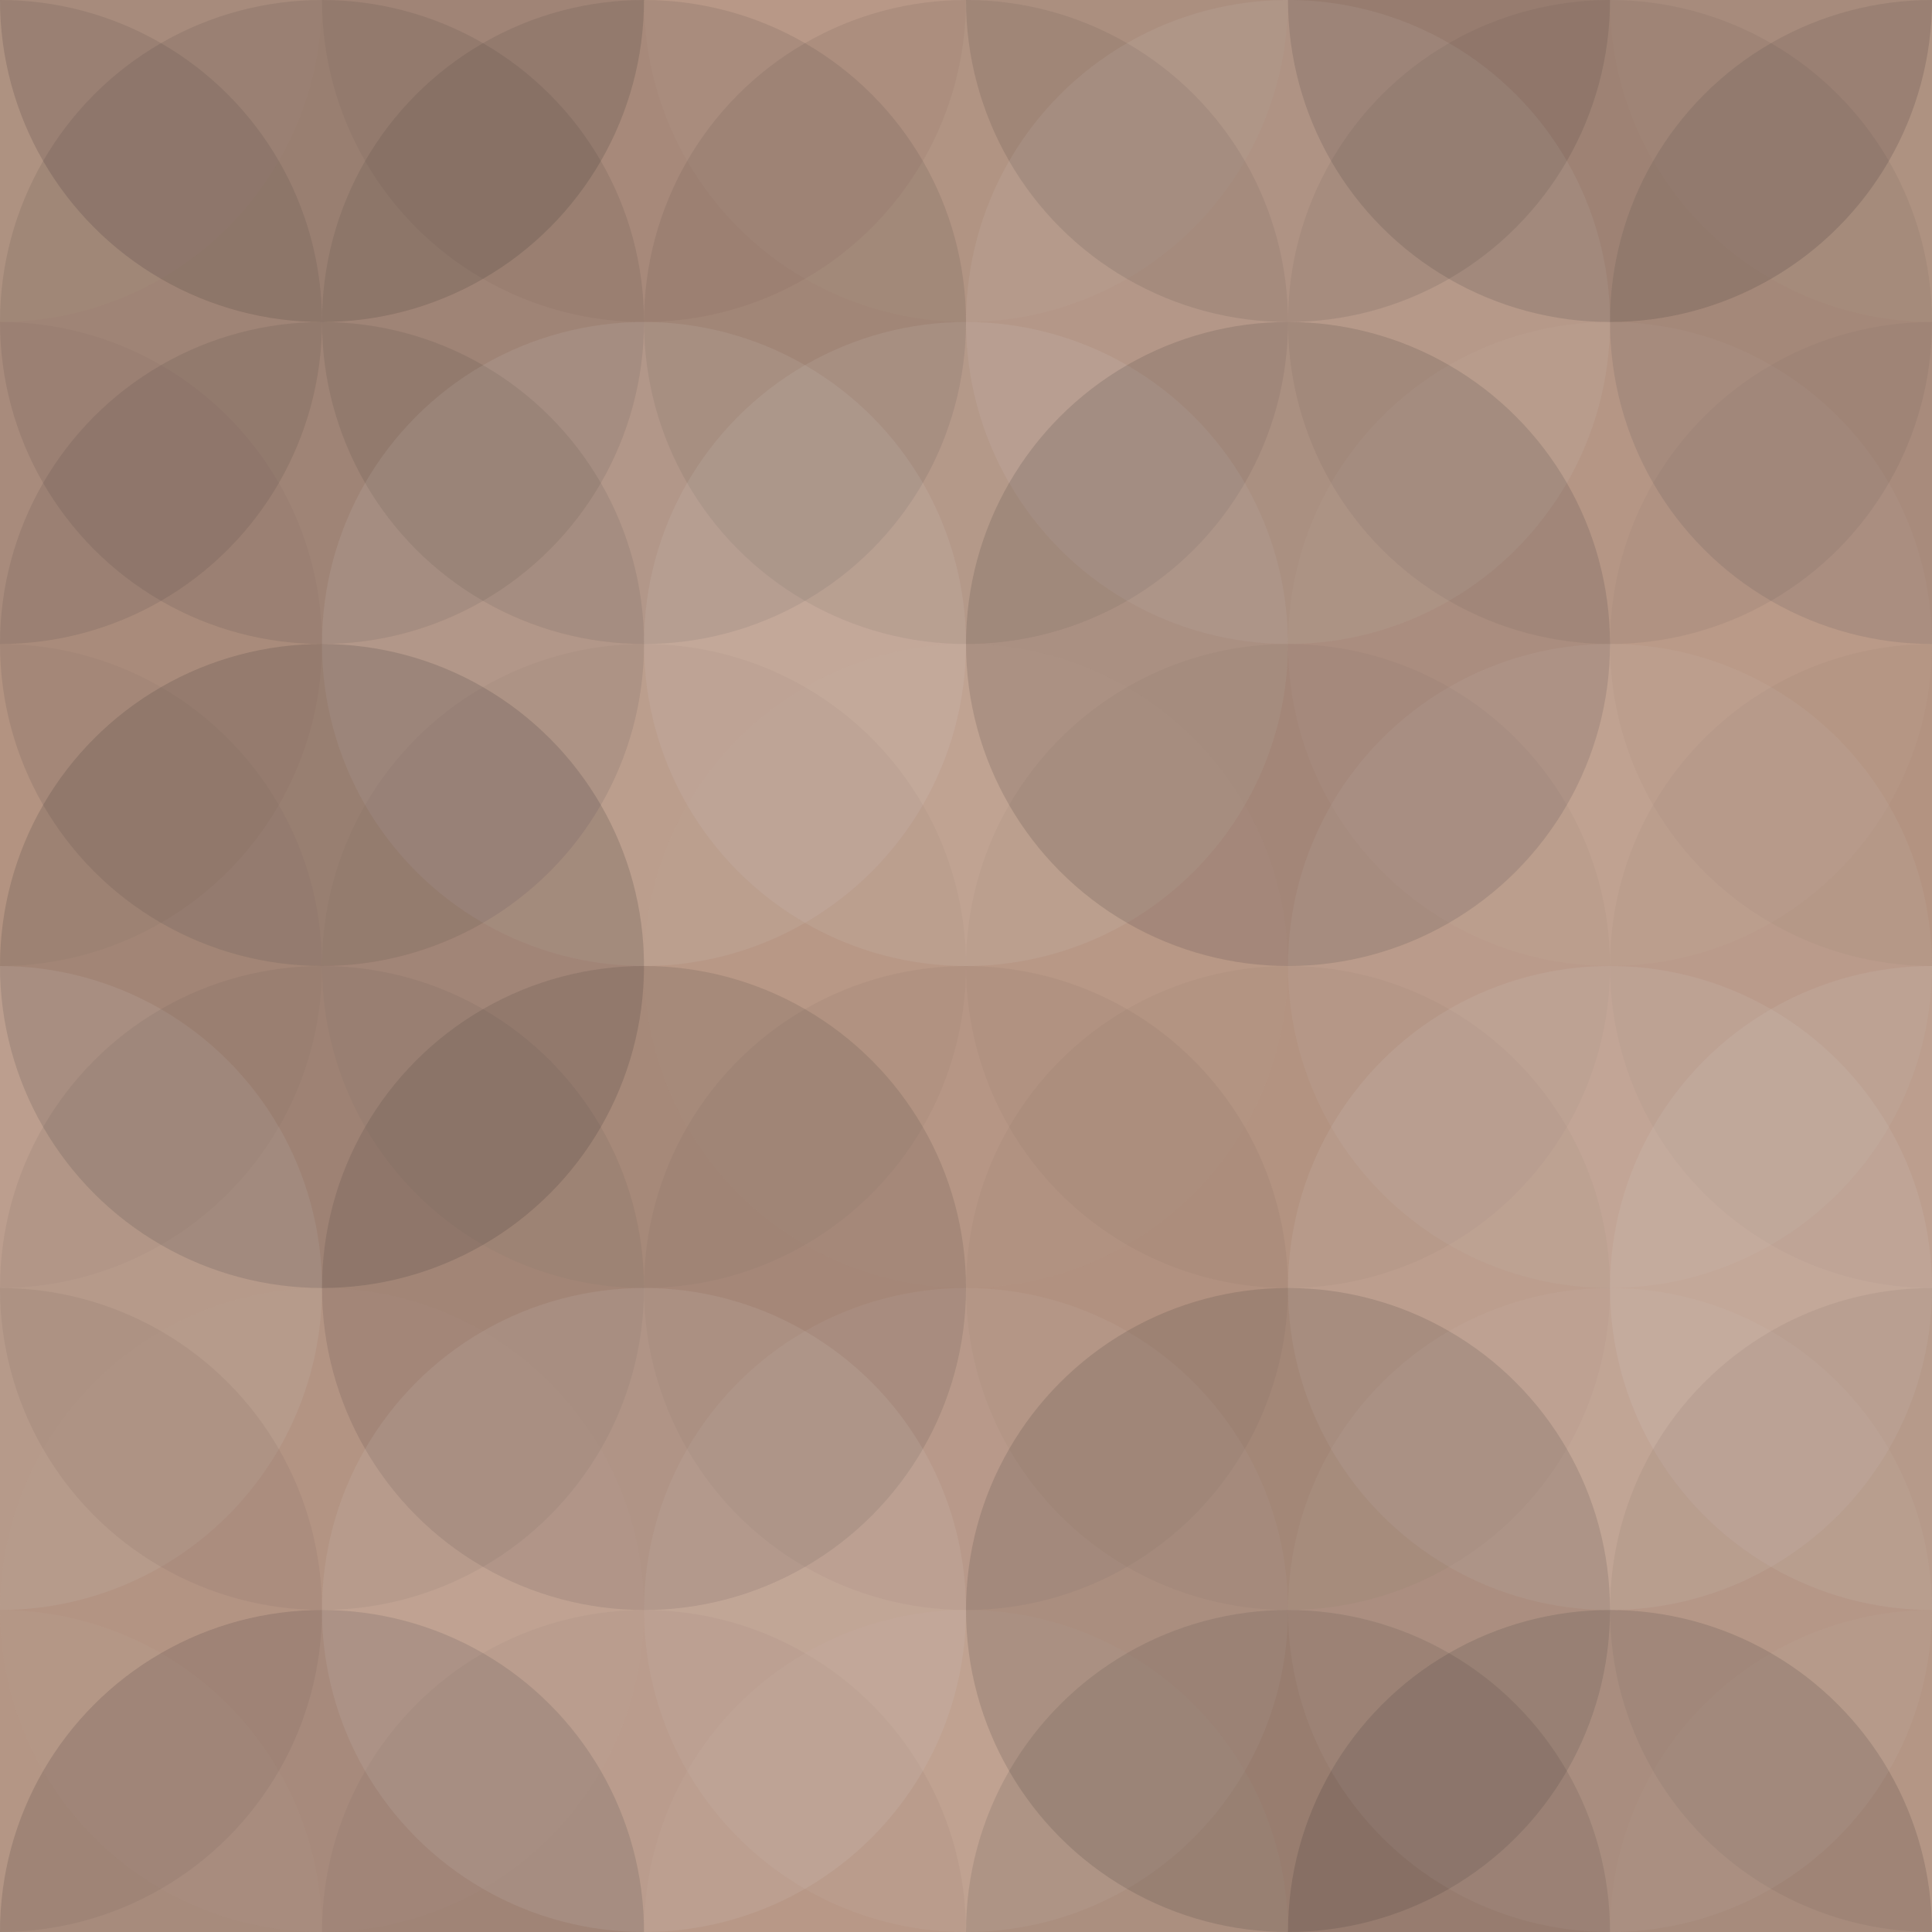 <svg xmlns="http://www.w3.org/2000/svg" width="145" height="145" viewbox="0 0 145 145" preserveAspectRatio="none"><rect x="0" y="0" width="100%" height="100%" fill="rgb(189, 155, 137)" /><circle cx="0" cy="0" r="24.167" fill="#ddd" style="opacity:0.037;" /><circle cx="145" cy="0" r="24.167" fill="#ddd" style="opacity:0.037;" /><circle cx="0" cy="145" r="24.167" fill="#ddd" style="opacity:0.037;" /><circle cx="145" cy="145" r="24.167" fill="#ddd" style="opacity:0.037;" /><circle cx="24.167" cy="0" r="24.167" fill="#222" style="opacity:0.15;" /><circle cx="24.167" cy="145" r="24.167" fill="#222" style="opacity:0.15;" /><circle cx="48.333" cy="0" r="24.167" fill="#222" style="opacity:0.046;" /><circle cx="48.333" cy="145" r="24.167" fill="#222" style="opacity:0.046;" /><circle cx="72.5" cy="0" r="24.167" fill="#ddd" style="opacity:0.037;" /><circle cx="72.5" cy="145" r="24.167" fill="#ddd" style="opacity:0.037;" /><circle cx="96.667" cy="0" r="24.167" fill="#222" style="opacity:0.115;" /><circle cx="96.667" cy="145" r="24.167" fill="#222" style="opacity:0.115;" /><circle cx="120.833" cy="0" r="24.167" fill="#222" style="opacity:0.15;" /><circle cx="120.833" cy="145" r="24.167" fill="#222" style="opacity:0.15;" /><circle cx="0" cy="24.167" r="24.167" fill="#222" style="opacity:0.098;" /><circle cx="145" cy="24.167" r="24.167" fill="#222" style="opacity:0.098;" /><circle cx="24.167" cy="24.167" r="24.167" fill="#222" style="opacity:0.098;" /><circle cx="48.333" cy="24.167" r="24.167" fill="#222" style="opacity:0.098;" /><circle cx="72.5" cy="24.167" r="24.167" fill="#222" style="opacity:0.081;" /><circle cx="96.667" cy="24.167" r="24.167" fill="#ddd" style="opacity:0.089;" /><circle cx="120.833" cy="24.167" r="24.167" fill="#222" style="opacity:0.063;" /><circle cx="0" cy="48.333" r="24.167" fill="#222" style="opacity:0.029;" /><circle cx="145" cy="48.333" r="24.167" fill="#222" style="opacity:0.029;" /><circle cx="24.167" cy="48.333" r="24.167" fill="#222" style="opacity:0.098;" /><circle cx="48.333" cy="48.333" r="24.167" fill="#ddd" style="opacity:0.107;" /><circle cx="72.5" cy="48.333" r="24.167" fill="#ddd" style="opacity:0.107;" /><circle cx="96.667" cy="48.333" r="24.167" fill="#222" style="opacity:0.133;" /><circle cx="120.833" cy="48.333" r="24.167" fill="#ddd" style="opacity:0.037;" /><circle cx="0" cy="72.5" r="24.167" fill="#222" style="opacity:0.029;" /><circle cx="145" cy="72.5" r="24.167" fill="#222" style="opacity:0.029;" /><circle cx="24.167" cy="72.5" r="24.167" fill="#222" style="opacity:0.15;" /><circle cx="48.333" cy="72.5" r="24.167" fill="#222" style="opacity:0.029;" /><circle cx="72.5" cy="72.5" r="24.167" fill="#ddd" style="opacity:0.02;" /><circle cx="96.667" cy="72.5" r="24.167" fill="#222" style="opacity:0.029;" /><circle cx="120.833" cy="72.5" r="24.167" fill="#ddd" style="opacity:0.072;" /><circle cx="0" cy="96.667" r="24.167" fill="#ddd" style="opacity:0.107;" /><circle cx="145" cy="96.667" r="24.167" fill="#ddd" style="opacity:0.107;" /><circle cx="24.167" cy="96.667" r="24.167" fill="#222" style="opacity:0.063;" /><circle cx="48.333" cy="96.667" r="24.167" fill="#222" style="opacity:0.115;" /><circle cx="72.5" cy="96.667" r="24.167" fill="#222" style="opacity:0.046;" /><circle cx="96.667" cy="96.667" r="24.167" fill="#222" style="opacity:0.029;" /><circle cx="120.833" cy="96.667" r="24.167" fill="#ddd" style="opacity:0.107;" /><circle cx="0" cy="120.833" r="24.167" fill="#222" style="opacity:0.063;" /><circle cx="145" cy="120.833" r="24.167" fill="#222" style="opacity:0.063;" /><circle cx="24.167" cy="120.833" r="24.167" fill="#ddd" style="opacity:0.02;" /><circle cx="48.333" cy="120.833" r="24.167" fill="#ddd" style="opacity:0.107;" /><circle cx="72.5" cy="120.833" r="24.167" fill="#ddd" style="opacity:0.072;" /><circle cx="96.667" cy="120.833" r="24.167" fill="#222" style="opacity:0.133;" /><circle cx="120.833" cy="120.833" r="24.167" fill="#ddd" style="opacity:0.055;" /></svg>
